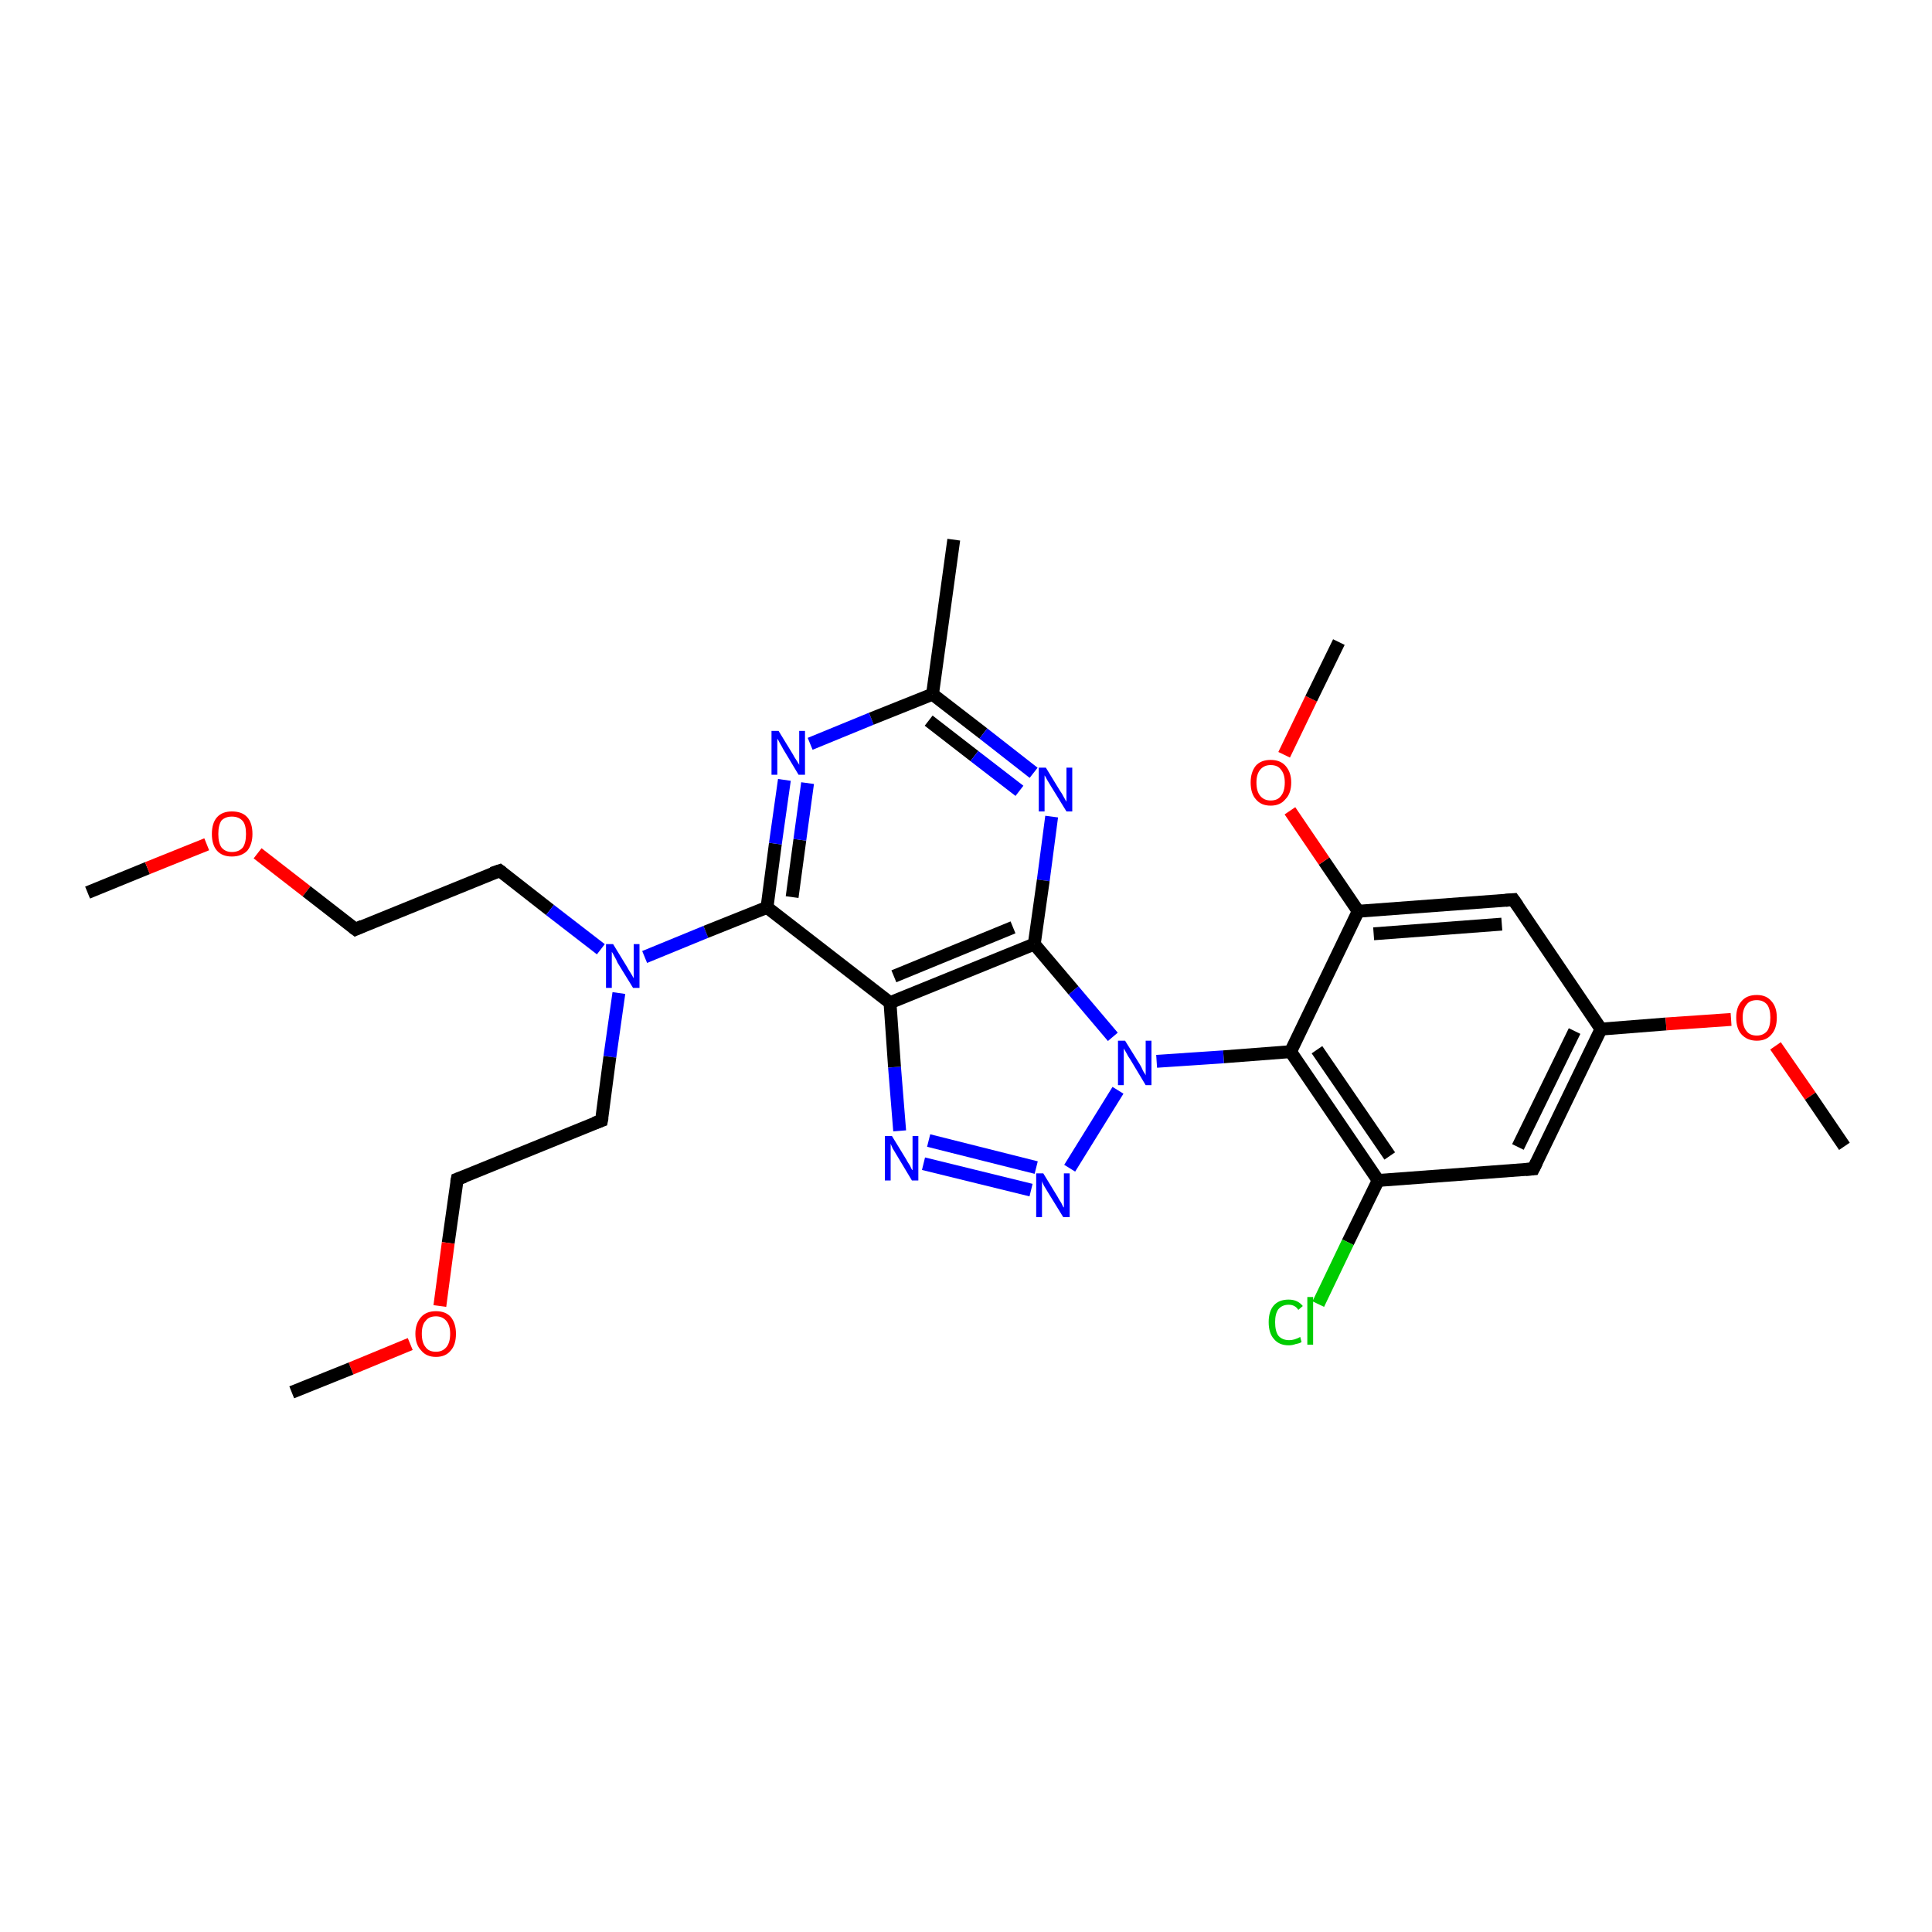 <?xml version='1.0' encoding='iso-8859-1'?>
<svg version='1.1' baseProfile='full'
              xmlns='http://www.w3.org/2000/svg'
                      xmlns:rdkit='http://www.rdkit.org/xml'
                      xmlns:xlink='http://www.w3.org/1999/xlink'
                  xml:space='preserve'
width='300px' height='300px' viewBox='0 0 300 300'>
<!-- END OF HEADER -->
<rect style='opacity:1.0;fill:#FFFFFF;stroke:none' width='300.0' height='300.0' x='0.0' y='0.0'> </rect>
<path class='bond-0 atom-0 atom-1' d='M 13.6,138.6 L 22.9,134.8' style='fill:none;fill-rule:evenodd;stroke:#000000;stroke-width:2.0px;stroke-linecap:butt;stroke-linejoin:miter;stroke-opacity:1' />
<path class='bond-0 atom-0 atom-1' d='M 22.9,134.8 L 32.1,131.1' style='fill:none;fill-rule:evenodd;stroke:#FF0000;stroke-width:2.0px;stroke-linecap:butt;stroke-linejoin:miter;stroke-opacity:1' />
<path class='bond-1 atom-1 atom-2' d='M 40.0,132.5 L 47.6,138.4' style='fill:none;fill-rule:evenodd;stroke:#FF0000;stroke-width:2.0px;stroke-linecap:butt;stroke-linejoin:miter;stroke-opacity:1' />
<path class='bond-1 atom-1 atom-2' d='M 47.6,138.4 L 55.2,144.3' style='fill:none;fill-rule:evenodd;stroke:#000000;stroke-width:2.0px;stroke-linecap:butt;stroke-linejoin:miter;stroke-opacity:1' />
<path class='bond-2 atom-2 atom-3' d='M 55.2,144.3 L 77.6,135.2' style='fill:none;fill-rule:evenodd;stroke:#000000;stroke-width:2.0px;stroke-linecap:butt;stroke-linejoin:miter;stroke-opacity:1' />
<path class='bond-3 atom-3 atom-4' d='M 77.6,135.2 L 85.4,141.3' style='fill:none;fill-rule:evenodd;stroke:#000000;stroke-width:2.0px;stroke-linecap:butt;stroke-linejoin:miter;stroke-opacity:1' />
<path class='bond-3 atom-3 atom-4' d='M 85.4,141.3 L 93.3,147.4' style='fill:none;fill-rule:evenodd;stroke:#0000FF;stroke-width:2.0px;stroke-linecap:butt;stroke-linejoin:miter;stroke-opacity:1' />
<path class='bond-4 atom-4 atom-5' d='M 96.1,154.2 L 94.7,164.1' style='fill:none;fill-rule:evenodd;stroke:#0000FF;stroke-width:2.0px;stroke-linecap:butt;stroke-linejoin:miter;stroke-opacity:1' />
<path class='bond-4 atom-4 atom-5' d='M 94.7,164.1 L 93.4,174.0' style='fill:none;fill-rule:evenodd;stroke:#000000;stroke-width:2.0px;stroke-linecap:butt;stroke-linejoin:miter;stroke-opacity:1' />
<path class='bond-5 atom-5 atom-6' d='M 93.4,174.0 L 71.0,183.1' style='fill:none;fill-rule:evenodd;stroke:#000000;stroke-width:2.0px;stroke-linecap:butt;stroke-linejoin:miter;stroke-opacity:1' />
<path class='bond-6 atom-6 atom-7' d='M 71.0,183.1 L 69.6,193.0' style='fill:none;fill-rule:evenodd;stroke:#000000;stroke-width:2.0px;stroke-linecap:butt;stroke-linejoin:miter;stroke-opacity:1' />
<path class='bond-6 atom-6 atom-7' d='M 69.6,193.0 L 68.3,202.8' style='fill:none;fill-rule:evenodd;stroke:#FF0000;stroke-width:2.0px;stroke-linecap:butt;stroke-linejoin:miter;stroke-opacity:1' />
<path class='bond-7 atom-7 atom-8' d='M 63.7,208.7 L 54.5,212.5' style='fill:none;fill-rule:evenodd;stroke:#FF0000;stroke-width:2.0px;stroke-linecap:butt;stroke-linejoin:miter;stroke-opacity:1' />
<path class='bond-7 atom-7 atom-8' d='M 54.5,212.5 L 45.3,216.2' style='fill:none;fill-rule:evenodd;stroke:#000000;stroke-width:2.0px;stroke-linecap:butt;stroke-linejoin:miter;stroke-opacity:1' />
<path class='bond-8 atom-4 atom-9' d='M 100.1,148.6 L 109.6,144.7' style='fill:none;fill-rule:evenodd;stroke:#0000FF;stroke-width:2.0px;stroke-linecap:butt;stroke-linejoin:miter;stroke-opacity:1' />
<path class='bond-8 atom-4 atom-9' d='M 109.6,144.7 L 119.1,140.9' style='fill:none;fill-rule:evenodd;stroke:#000000;stroke-width:2.0px;stroke-linecap:butt;stroke-linejoin:miter;stroke-opacity:1' />
<path class='bond-9 atom-9 atom-10' d='M 119.1,140.9 L 120.4,131.0' style='fill:none;fill-rule:evenodd;stroke:#000000;stroke-width:2.0px;stroke-linecap:butt;stroke-linejoin:miter;stroke-opacity:1' />
<path class='bond-9 atom-9 atom-10' d='M 120.4,131.0 L 121.8,121.1' style='fill:none;fill-rule:evenodd;stroke:#0000FF;stroke-width:2.0px;stroke-linecap:butt;stroke-linejoin:miter;stroke-opacity:1' />
<path class='bond-9 atom-9 atom-10' d='M 123.0,139.3 L 124.2,130.4' style='fill:none;fill-rule:evenodd;stroke:#000000;stroke-width:2.0px;stroke-linecap:butt;stroke-linejoin:miter;stroke-opacity:1' />
<path class='bond-9 atom-9 atom-10' d='M 124.2,130.4 L 125.4,121.6' style='fill:none;fill-rule:evenodd;stroke:#0000FF;stroke-width:2.0px;stroke-linecap:butt;stroke-linejoin:miter;stroke-opacity:1' />
<path class='bond-10 atom-10 atom-11' d='M 125.8,115.5 L 135.3,111.6' style='fill:none;fill-rule:evenodd;stroke:#0000FF;stroke-width:2.0px;stroke-linecap:butt;stroke-linejoin:miter;stroke-opacity:1' />
<path class='bond-10 atom-10 atom-11' d='M 135.3,111.6 L 144.8,107.8' style='fill:none;fill-rule:evenodd;stroke:#000000;stroke-width:2.0px;stroke-linecap:butt;stroke-linejoin:miter;stroke-opacity:1' />
<path class='bond-11 atom-11 atom-12' d='M 144.8,107.8 L 148.1,83.8' style='fill:none;fill-rule:evenodd;stroke:#000000;stroke-width:2.0px;stroke-linecap:butt;stroke-linejoin:miter;stroke-opacity:1' />
<path class='bond-12 atom-11 atom-13' d='M 144.8,107.8 L 152.7,113.9' style='fill:none;fill-rule:evenodd;stroke:#000000;stroke-width:2.0px;stroke-linecap:butt;stroke-linejoin:miter;stroke-opacity:1' />
<path class='bond-12 atom-11 atom-13' d='M 152.7,113.9 L 160.5,120.0' style='fill:none;fill-rule:evenodd;stroke:#0000FF;stroke-width:2.0px;stroke-linecap:butt;stroke-linejoin:miter;stroke-opacity:1' />
<path class='bond-12 atom-11 atom-13' d='M 144.2,111.9 L 151.3,117.4' style='fill:none;fill-rule:evenodd;stroke:#000000;stroke-width:2.0px;stroke-linecap:butt;stroke-linejoin:miter;stroke-opacity:1' />
<path class='bond-12 atom-11 atom-13' d='M 151.3,117.4 L 158.3,122.8' style='fill:none;fill-rule:evenodd;stroke:#0000FF;stroke-width:2.0px;stroke-linecap:butt;stroke-linejoin:miter;stroke-opacity:1' />
<path class='bond-13 atom-13 atom-14' d='M 163.3,126.8 L 162.0,136.7' style='fill:none;fill-rule:evenodd;stroke:#0000FF;stroke-width:2.0px;stroke-linecap:butt;stroke-linejoin:miter;stroke-opacity:1' />
<path class='bond-13 atom-13 atom-14' d='M 162.0,136.7 L 160.6,146.6' style='fill:none;fill-rule:evenodd;stroke:#000000;stroke-width:2.0px;stroke-linecap:butt;stroke-linejoin:miter;stroke-opacity:1' />
<path class='bond-14 atom-14 atom-15' d='M 160.6,146.6 L 166.7,153.8' style='fill:none;fill-rule:evenodd;stroke:#000000;stroke-width:2.0px;stroke-linecap:butt;stroke-linejoin:miter;stroke-opacity:1' />
<path class='bond-14 atom-14 atom-15' d='M 166.7,153.8 L 172.8,161.0' style='fill:none;fill-rule:evenodd;stroke:#0000FF;stroke-width:2.0px;stroke-linecap:butt;stroke-linejoin:miter;stroke-opacity:1' />
<path class='bond-15 atom-15 atom-16' d='M 173.6,169.3 L 166.1,181.4' style='fill:none;fill-rule:evenodd;stroke:#0000FF;stroke-width:2.0px;stroke-linecap:butt;stroke-linejoin:miter;stroke-opacity:1' />
<path class='bond-16 atom-16 atom-17' d='M 160.1,184.8 L 143.4,180.7' style='fill:none;fill-rule:evenodd;stroke:#0000FF;stroke-width:2.0px;stroke-linecap:butt;stroke-linejoin:miter;stroke-opacity:1' />
<path class='bond-16 atom-16 atom-17' d='M 160.9,181.3 L 144.2,177.1' style='fill:none;fill-rule:evenodd;stroke:#0000FF;stroke-width:2.0px;stroke-linecap:butt;stroke-linejoin:miter;stroke-opacity:1' />
<path class='bond-17 atom-17 atom-18' d='M 139.7,175.6 L 138.9,165.7' style='fill:none;fill-rule:evenodd;stroke:#0000FF;stroke-width:2.0px;stroke-linecap:butt;stroke-linejoin:miter;stroke-opacity:1' />
<path class='bond-17 atom-17 atom-18' d='M 138.9,165.7 L 138.2,155.7' style='fill:none;fill-rule:evenodd;stroke:#000000;stroke-width:2.0px;stroke-linecap:butt;stroke-linejoin:miter;stroke-opacity:1' />
<path class='bond-18 atom-15 atom-19' d='M 179.6,164.8 L 190.0,164.1' style='fill:none;fill-rule:evenodd;stroke:#0000FF;stroke-width:2.0px;stroke-linecap:butt;stroke-linejoin:miter;stroke-opacity:1' />
<path class='bond-18 atom-15 atom-19' d='M 190.0,164.1 L 200.4,163.3' style='fill:none;fill-rule:evenodd;stroke:#000000;stroke-width:2.0px;stroke-linecap:butt;stroke-linejoin:miter;stroke-opacity:1' />
<path class='bond-19 atom-19 atom-20' d='M 200.4,163.3 L 214.0,183.3' style='fill:none;fill-rule:evenodd;stroke:#000000;stroke-width:2.0px;stroke-linecap:butt;stroke-linejoin:miter;stroke-opacity:1' />
<path class='bond-19 atom-19 atom-20' d='M 204.5,163.0 L 215.8,179.5' style='fill:none;fill-rule:evenodd;stroke:#000000;stroke-width:2.0px;stroke-linecap:butt;stroke-linejoin:miter;stroke-opacity:1' />
<path class='bond-20 atom-20 atom-21' d='M 214.0,183.3 L 209.3,192.9' style='fill:none;fill-rule:evenodd;stroke:#000000;stroke-width:2.0px;stroke-linecap:butt;stroke-linejoin:miter;stroke-opacity:1' />
<path class='bond-20 atom-20 atom-21' d='M 209.3,192.9 L 204.7,202.5' style='fill:none;fill-rule:evenodd;stroke:#00CC00;stroke-width:2.0px;stroke-linecap:butt;stroke-linejoin:miter;stroke-opacity:1' />
<path class='bond-21 atom-20 atom-22' d='M 214.0,183.3 L 238.1,181.5' style='fill:none;fill-rule:evenodd;stroke:#000000;stroke-width:2.0px;stroke-linecap:butt;stroke-linejoin:miter;stroke-opacity:1' />
<path class='bond-22 atom-22 atom-23' d='M 238.1,181.5 L 248.6,159.8' style='fill:none;fill-rule:evenodd;stroke:#000000;stroke-width:2.0px;stroke-linecap:butt;stroke-linejoin:miter;stroke-opacity:1' />
<path class='bond-22 atom-22 atom-23' d='M 235.7,178.1 L 244.5,160.1' style='fill:none;fill-rule:evenodd;stroke:#000000;stroke-width:2.0px;stroke-linecap:butt;stroke-linejoin:miter;stroke-opacity:1' />
<path class='bond-23 atom-23 atom-24' d='M 248.6,159.8 L 258.7,159.0' style='fill:none;fill-rule:evenodd;stroke:#000000;stroke-width:2.0px;stroke-linecap:butt;stroke-linejoin:miter;stroke-opacity:1' />
<path class='bond-23 atom-23 atom-24' d='M 258.7,159.0 L 268.8,158.3' style='fill:none;fill-rule:evenodd;stroke:#FF0000;stroke-width:2.0px;stroke-linecap:butt;stroke-linejoin:miter;stroke-opacity:1' />
<path class='bond-24 atom-24 atom-25' d='M 275.7,162.4 L 281.1,170.2' style='fill:none;fill-rule:evenodd;stroke:#FF0000;stroke-width:2.0px;stroke-linecap:butt;stroke-linejoin:miter;stroke-opacity:1' />
<path class='bond-24 atom-24 atom-25' d='M 281.1,170.2 L 286.4,178.0' style='fill:none;fill-rule:evenodd;stroke:#000000;stroke-width:2.0px;stroke-linecap:butt;stroke-linejoin:miter;stroke-opacity:1' />
<path class='bond-25 atom-23 atom-26' d='M 248.6,159.8 L 235.0,139.7' style='fill:none;fill-rule:evenodd;stroke:#000000;stroke-width:2.0px;stroke-linecap:butt;stroke-linejoin:miter;stroke-opacity:1' />
<path class='bond-26 atom-26 atom-27' d='M 235.0,139.7 L 210.9,141.5' style='fill:none;fill-rule:evenodd;stroke:#000000;stroke-width:2.0px;stroke-linecap:butt;stroke-linejoin:miter;stroke-opacity:1' />
<path class='bond-26 atom-26 atom-27' d='M 233.2,143.5 L 213.3,145.0' style='fill:none;fill-rule:evenodd;stroke:#000000;stroke-width:2.0px;stroke-linecap:butt;stroke-linejoin:miter;stroke-opacity:1' />
<path class='bond-27 atom-27 atom-28' d='M 210.9,141.5 L 205.6,133.7' style='fill:none;fill-rule:evenodd;stroke:#000000;stroke-width:2.0px;stroke-linecap:butt;stroke-linejoin:miter;stroke-opacity:1' />
<path class='bond-27 atom-27 atom-28' d='M 205.6,133.7 L 200.3,125.9' style='fill:none;fill-rule:evenodd;stroke:#FF0000;stroke-width:2.0px;stroke-linecap:butt;stroke-linejoin:miter;stroke-opacity:1' />
<path class='bond-28 atom-28 atom-29' d='M 199.4,117.2 L 203.6,108.5' style='fill:none;fill-rule:evenodd;stroke:#FF0000;stroke-width:2.0px;stroke-linecap:butt;stroke-linejoin:miter;stroke-opacity:1' />
<path class='bond-28 atom-28 atom-29' d='M 203.6,108.5 L 207.9,99.7' style='fill:none;fill-rule:evenodd;stroke:#000000;stroke-width:2.0px;stroke-linecap:butt;stroke-linejoin:miter;stroke-opacity:1' />
<path class='bond-29 atom-18 atom-9' d='M 138.2,155.7 L 119.1,140.9' style='fill:none;fill-rule:evenodd;stroke:#000000;stroke-width:2.0px;stroke-linecap:butt;stroke-linejoin:miter;stroke-opacity:1' />
<path class='bond-30 atom-27 atom-19' d='M 210.9,141.5 L 200.4,163.3' style='fill:none;fill-rule:evenodd;stroke:#000000;stroke-width:2.0px;stroke-linecap:butt;stroke-linejoin:miter;stroke-opacity:1' />
<path class='bond-31 atom-18 atom-14' d='M 138.2,155.7 L 160.6,146.6' style='fill:none;fill-rule:evenodd;stroke:#000000;stroke-width:2.0px;stroke-linecap:butt;stroke-linejoin:miter;stroke-opacity:1' />
<path class='bond-31 atom-18 atom-14' d='M 138.8,151.6 L 157.3,144.0' style='fill:none;fill-rule:evenodd;stroke:#000000;stroke-width:2.0px;stroke-linecap:butt;stroke-linejoin:miter;stroke-opacity:1' />
<path d='M 54.8,144.0 L 55.2,144.3 L 56.3,143.8' style='fill:none;stroke:#000000;stroke-width:2.0px;stroke-linecap:butt;stroke-linejoin:miter;stroke-opacity:1;' />
<path d='M 76.4,135.6 L 77.6,135.2 L 78.0,135.5' style='fill:none;stroke:#000000;stroke-width:2.0px;stroke-linecap:butt;stroke-linejoin:miter;stroke-opacity:1;' />
<path d='M 93.5,173.5 L 93.4,174.0 L 92.3,174.4' style='fill:none;stroke:#000000;stroke-width:2.0px;stroke-linecap:butt;stroke-linejoin:miter;stroke-opacity:1;' />
<path d='M 72.1,182.7 L 71.0,183.1 L 70.9,183.6' style='fill:none;stroke:#000000;stroke-width:2.0px;stroke-linecap:butt;stroke-linejoin:miter;stroke-opacity:1;' />
<path d='M 236.9,181.6 L 238.1,181.5 L 238.6,180.5' style='fill:none;stroke:#000000;stroke-width:2.0px;stroke-linecap:butt;stroke-linejoin:miter;stroke-opacity:1;' />
<path d='M 235.7,140.7 L 235.0,139.7 L 233.8,139.8' style='fill:none;stroke:#000000;stroke-width:2.0px;stroke-linecap:butt;stroke-linejoin:miter;stroke-opacity:1;' />
<path class='atom-1' d='M 32.9 129.5
Q 32.9 127.8, 33.7 126.9
Q 34.5 126.0, 36.0 126.0
Q 37.6 126.0, 38.4 126.9
Q 39.2 127.8, 39.2 129.5
Q 39.2 131.1, 38.4 132.1
Q 37.5 133.0, 36.0 133.0
Q 34.5 133.0, 33.7 132.1
Q 32.9 131.2, 32.9 129.5
M 36.0 132.3
Q 37.1 132.3, 37.7 131.6
Q 38.2 130.9, 38.2 129.5
Q 38.2 128.1, 37.7 127.5
Q 37.1 126.8, 36.0 126.8
Q 35.0 126.8, 34.4 127.4
Q 33.9 128.1, 33.9 129.5
Q 33.9 130.9, 34.4 131.6
Q 35.0 132.3, 36.0 132.3
' fill='#FF0000'/>
<path class='atom-4' d='M 95.2 146.6
L 97.4 150.2
Q 97.6 150.6, 98.0 151.2
Q 98.4 151.9, 98.4 151.9
L 98.4 146.6
L 99.3 146.6
L 99.3 153.4
L 98.3 153.4
L 95.9 149.5
Q 95.7 149.0, 95.4 148.5
Q 95.1 147.9, 95.0 147.8
L 95.0 153.4
L 94.1 153.4
L 94.1 146.6
L 95.2 146.6
' fill='#0000FF'/>
<path class='atom-7' d='M 64.5 207.1
Q 64.5 205.5, 65.4 204.5
Q 66.2 203.6, 67.7 203.6
Q 69.2 203.6, 70.0 204.5
Q 70.8 205.5, 70.8 207.1
Q 70.8 208.8, 70.0 209.7
Q 69.2 210.7, 67.7 210.7
Q 66.2 210.7, 65.4 209.7
Q 64.5 208.8, 64.5 207.1
M 67.7 209.9
Q 68.7 209.9, 69.3 209.2
Q 69.9 208.5, 69.9 207.1
Q 69.9 205.8, 69.3 205.1
Q 68.7 204.4, 67.7 204.4
Q 66.6 204.4, 66.1 205.1
Q 65.5 205.7, 65.5 207.1
Q 65.5 208.5, 66.1 209.2
Q 66.6 209.9, 67.7 209.9
' fill='#FF0000'/>
<path class='atom-10' d='M 120.9 113.5
L 123.1 117.1
Q 123.3 117.5, 123.7 118.1
Q 124.1 118.7, 124.1 118.8
L 124.1 113.5
L 125.0 113.5
L 125.0 120.3
L 124.0 120.3
L 121.6 116.3
Q 121.4 115.9, 121.1 115.4
Q 120.8 114.8, 120.7 114.7
L 120.7 120.3
L 119.8 120.3
L 119.8 113.5
L 120.9 113.5
' fill='#0000FF'/>
<path class='atom-13' d='M 162.4 119.2
L 164.6 122.8
Q 164.9 123.2, 165.2 123.8
Q 165.6 124.5, 165.6 124.5
L 165.6 119.2
L 166.5 119.2
L 166.5 126.0
L 165.6 126.0
L 163.2 122.1
Q 162.9 121.6, 162.6 121.1
Q 162.3 120.5, 162.2 120.4
L 162.2 126.0
L 161.3 126.0
L 161.3 119.2
L 162.4 119.2
' fill='#0000FF'/>
<path class='atom-15' d='M 174.7 161.6
L 177.0 165.3
Q 177.2 165.6, 177.5 166.3
Q 177.9 166.9, 177.9 167.0
L 177.9 161.6
L 178.8 161.6
L 178.8 168.5
L 177.9 168.5
L 175.5 164.5
Q 175.2 164.1, 174.9 163.5
Q 174.6 163.0, 174.5 162.8
L 174.5 168.5
L 173.6 168.5
L 173.6 161.6
L 174.7 161.6
' fill='#0000FF'/>
<path class='atom-16' d='M 162.0 182.2
L 164.2 185.8
Q 164.4 186.2, 164.8 186.8
Q 165.1 187.5, 165.2 187.5
L 165.2 182.2
L 166.1 182.2
L 166.1 189.0
L 165.1 189.0
L 162.7 185.1
Q 162.4 184.6, 162.1 184.1
Q 161.8 183.5, 161.8 183.4
L 161.8 189.0
L 160.9 189.0
L 160.9 182.2
L 162.0 182.2
' fill='#0000FF'/>
<path class='atom-17' d='M 138.5 176.4
L 140.7 180.0
Q 140.9 180.4, 141.3 181.0
Q 141.6 181.7, 141.7 181.7
L 141.7 176.4
L 142.6 176.4
L 142.6 183.3
L 141.6 183.3
L 139.2 179.3
Q 138.9 178.8, 138.6 178.3
Q 138.4 177.8, 138.3 177.6
L 138.3 183.3
L 137.4 183.3
L 137.4 176.4
L 138.5 176.4
' fill='#0000FF'/>
<path class='atom-21' d='M 197.0 205.3
Q 197.0 203.6, 197.8 202.7
Q 198.6 201.8, 200.1 201.8
Q 201.5 201.8, 202.3 202.8
L 201.6 203.4
Q 201.1 202.6, 200.1 202.6
Q 199.1 202.6, 198.5 203.3
Q 198.0 204.0, 198.0 205.3
Q 198.0 206.7, 198.5 207.4
Q 199.1 208.1, 200.2 208.1
Q 201.0 208.1, 201.9 207.6
L 202.1 208.4
Q 201.8 208.6, 201.2 208.7
Q 200.7 208.9, 200.1 208.9
Q 198.6 208.9, 197.8 207.9
Q 197.0 207.0, 197.0 205.3
' fill='#00CC00'/>
<path class='atom-21' d='M 203.0 201.4
L 203.9 201.4
L 203.9 208.8
L 203.0 208.8
L 203.0 201.4
' fill='#00CC00'/>
<path class='atom-24' d='M 269.6 158.0
Q 269.6 156.4, 270.4 155.5
Q 271.2 154.5, 272.8 154.5
Q 274.3 154.5, 275.1 155.5
Q 275.9 156.4, 275.9 158.0
Q 275.9 159.7, 275.1 160.6
Q 274.3 161.6, 272.8 161.6
Q 271.3 161.6, 270.4 160.6
Q 269.6 159.7, 269.6 158.0
M 272.8 160.8
Q 273.8 160.8, 274.4 160.1
Q 274.9 159.4, 274.9 158.0
Q 274.9 156.7, 274.4 156.0
Q 273.8 155.3, 272.8 155.3
Q 271.7 155.3, 271.2 156.0
Q 270.6 156.7, 270.6 158.0
Q 270.6 159.4, 271.2 160.1
Q 271.7 160.8, 272.8 160.8
' fill='#FF0000'/>
<path class='atom-28' d='M 194.2 121.5
Q 194.2 119.9, 195.0 118.9
Q 195.8 118.0, 197.3 118.0
Q 198.8 118.0, 199.6 118.9
Q 200.5 119.9, 200.5 121.5
Q 200.5 123.2, 199.6 124.1
Q 198.8 125.1, 197.3 125.1
Q 195.8 125.1, 195.0 124.1
Q 194.2 123.2, 194.2 121.5
M 197.3 124.3
Q 198.4 124.3, 198.9 123.6
Q 199.5 122.9, 199.5 121.5
Q 199.5 120.2, 198.9 119.5
Q 198.4 118.8, 197.3 118.8
Q 196.3 118.8, 195.7 119.5
Q 195.1 120.2, 195.1 121.5
Q 195.1 122.9, 195.7 123.6
Q 196.3 124.3, 197.3 124.3
' fill='#FF0000'/>
</svg>
